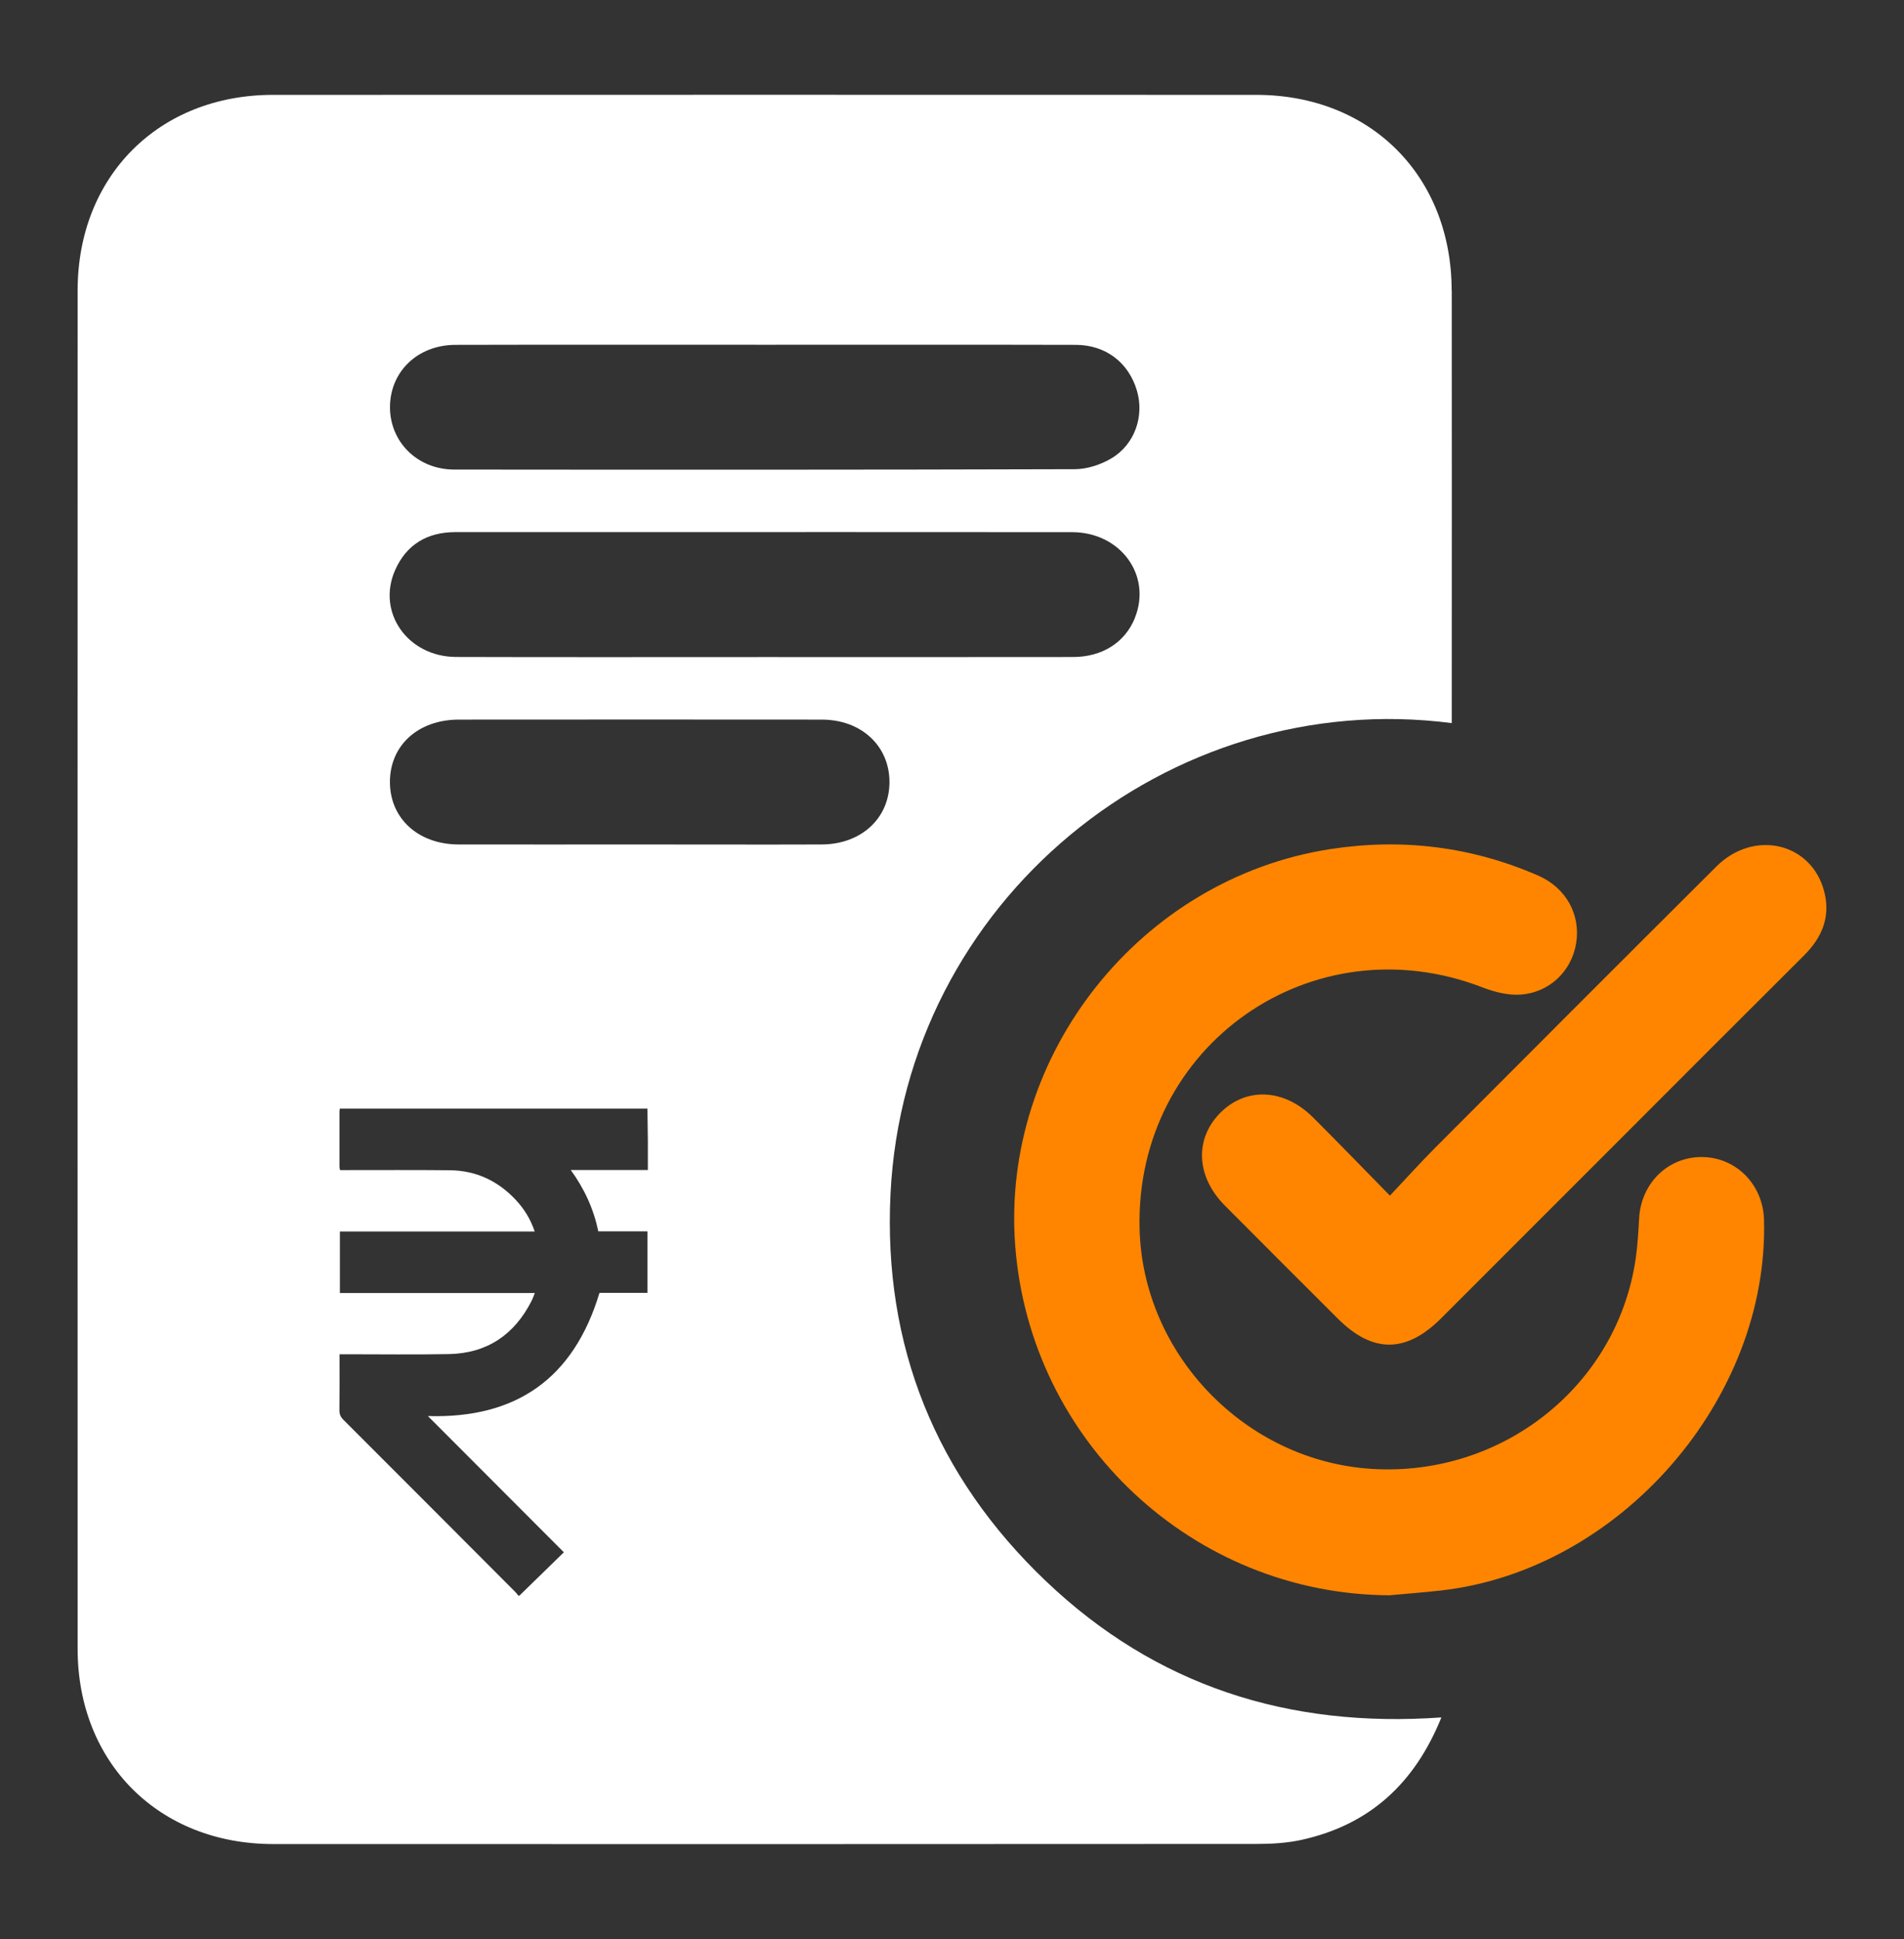 <?xml version="1.0" encoding="UTF-8"?>
<svg id="Layer_1" data-name="Layer 1" xmlns="http://www.w3.org/2000/svg" viewBox="0 0 365.19 371.76">
  <rect x="0" y="0" width="365.19" height="371.76" fill="#333333" stroke="none"/>
  <defs>
    <style>
      .cls-1 {
        fill: #fff;
      }

      .cls-1, .cls-2 {
        stroke-width: 0px;
      }

      .cls-2 {
        fill: #ff8500;
      }
    </style>
  </defs>
  <path class="cls-2" d="M266.36,305.86c-37.49-.25-68.78-29.43-71.64-67.01-2.79-36.65,24.02-70.42,60.43-76.05,13.76-2.13,27.1-.49,39.88,5.08,5.38,2.34,8.18,7.54,7.27,13.01-.88,5.31-5.12,9.46-10.75,9.81-2.37.15-4.95-.52-7.21-1.39-32.7-12.62-66.57,11.14-65.77,46.19.56,24.18,20.31,44.63,44.56,46.13,25.02,1.55,47.03-15.94,50.59-40.25.38-2.58.52-5.2.67-7.81.38-6.75,5.56-11.8,12.11-11.73,6.51.07,11.66,5.29,11.84,12.02.94,34.39-27.62,67.19-61.92,71.08-3.34.38-6.7.62-10.04.93Z"/>
  <path class="cls-2" d="M266.59,229.24c3.15-3.34,5.81-6.3,8.62-9.12,17.98-18.02,35.96-36.03,54-53.99,7.22-7.19,18.29-4.56,20.69,4.86,1.23,4.81-.44,8.76-3.88,12.19-11.32,11.26-22.6,22.57-33.89,33.86-11.91,11.91-23.81,23.83-35.73,35.73-6.72,6.7-13.12,6.71-19.78.07-7.24-7.23-14.49-14.45-21.7-21.71-5.46-5.49-5.83-12.64-.99-17.64,4.95-5.1,12.3-4.84,17.9.74,4.77,4.75,9.44,9.59,14.76,15.01Z"/>
  <path class="cls-1" d="M278.43,55.69c-.03-21.94-15.55-37.49-37.45-37.5-62.88-.02-125.75-.02-188.63,0-21.88,0-37.45,15.59-37.46,37.49-.02,86.82-.02,173.63,0,260.45,0,21.86,15.61,37.43,37.52,37.43,62.88.02,125.75.02,188.63-.02,2.85,0,5.77-.17,8.54-.77,13.03-2.86,21.73-10.75,26.88-23.49-29.35,2.09-54.78-6.08-75.82-26.1-21.15-20.13-31.27-45.13-29.84-74.26,2.74-56.13,53.27-97.3,107.65-90.28v-3.61c0-26.44.03-52.89,0-79.33ZM87.34,66.12c19.84-.05,39.67-.02,59.51-.02,19.84,0,39.68-.03,59.51.02,5.74.02,10.1,3.4,11.69,8.73,1.46,4.88-.36,10.34-4.88,13.03-2.04,1.21-4.65,2.07-7,2.08-39.67.12-79.35.11-119.02.07-7.03,0-12.3-5.22-12.35-11.87-.04-6.84,5.25-12.02,12.54-12.04ZM124.26,224.32h-14.79c2.65,3.65,4.39,7.49,5.29,11.77h9.43v11.79h-9.21c-4.97,16.5-16.04,24.12-32.91,23.62,8.62,8.64,17.26,17.29,26.08,26.12-2.98,2.9-5.76,5.61-8.54,8.32h-.18c-.21-.25-.4-.52-.63-.75-10.98-11.01-21.96-22.01-32.96-33-.54-.54-.75-1.08-.74-1.83.04-3.19.02-6.38.02-9.57v-1.14c.43,0,.78,0,1.12,0,6.61,0,13.23.09,19.84-.03,7.31-.14,12.57-3.69,15.87-10.19.23-.45.39-.94.63-1.52h-37.39v-11.79h37.37c-.8-2.37-2.02-4.34-3.63-6.06-3.42-3.66-7.64-5.64-12.66-5.69-6.64-.07-13.29-.03-19.93-.03-.36,0-.72,0-1.12,0-.05-.27-.11-.47-.11-.67,0-3.53,0-7.05,0-10.58,0-.18.05-.36.08-.53h58.99c.03,2.06.06,4.13.08,6.19.01,1.82,0,3.64,0,5.58ZM157.58,161.91c-11.6.04-23.2,0-34.81,0-11.6,0-23.2.02-34.81,0-7.68-.02-13.08-4.9-13.17-11.81-.09-7.1,5.33-12.12,13.21-12.13,23.2-.02,46.41-.02,69.61,0,7.59,0,13,5.05,12.99,11.99-.01,6.93-5.41,11.93-13.03,11.95ZM217.67,118.5c-1.89,4.67-6.24,7.47-11.89,7.47-19.71.03-39.43.01-59.14.01-19.71,0-39.43.04-59.14-.02-9.29-.03-15.28-8.52-11.73-16.62,2.17-4.94,6.18-7.32,11.59-7.32,9.98,0,19.96,0,29.94,0,29.44,0,58.89-.02,88.33.01,9.32.01,15.33,8.32,12.03,16.46Z"/>
</svg>